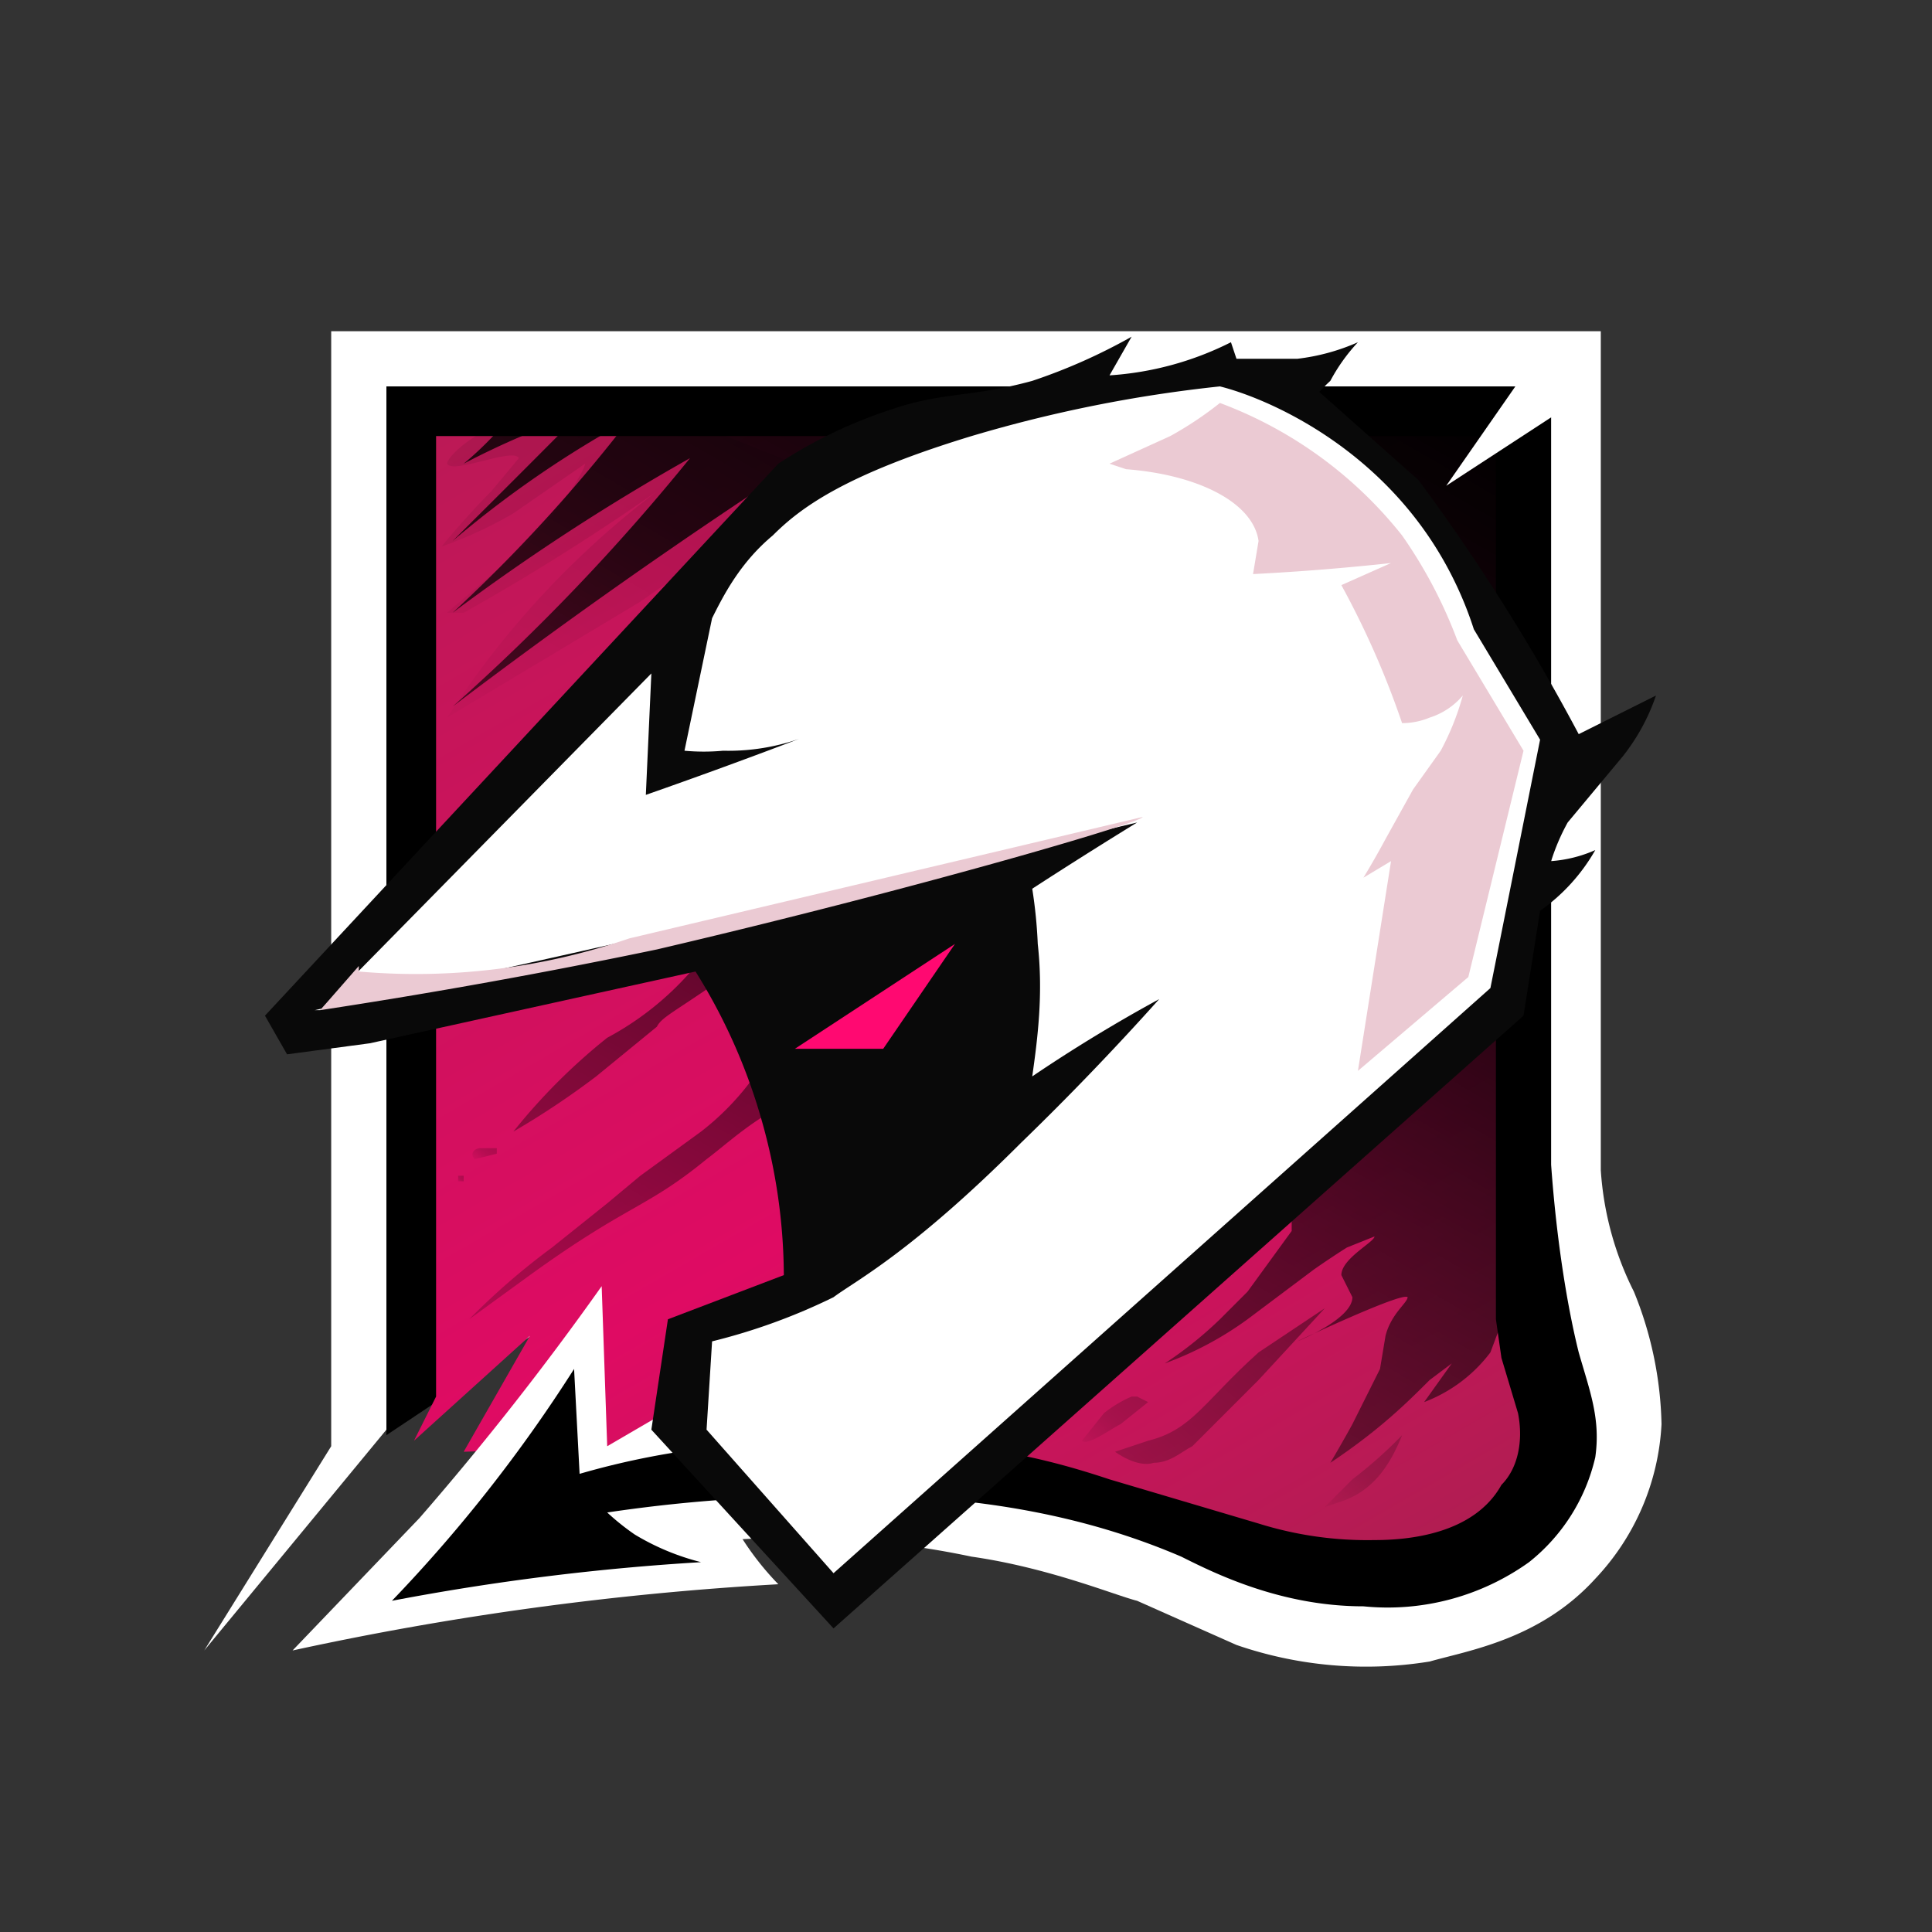 <svg xmlns="http://www.w3.org/2000/svg" viewBox="0 0 350 350"><rect x="0" y="0" width="350" height="350" fill="#333333" stroke="none"/><switch><g><path fill="#fff" d="M176 282a158 158 0 00-44-3l-25-44-37 24-33 40 23-37V60h230v152a57 57 0 006 22 67 67 0 015 24 44 44 0 01-12 28c-10 11-23 13-30 15a72 72 0 01-35-3l-18-8c-4-1-16-6-30-8z"/><path d="M70 260V70h211v141c1 14 3 26 5 34 2 7 4 12 3 19a34 34 0 01-12 19 44 44 0 01-30 8c-15 0-27-6-33-9-14-6-35-12-67-11l-15-7-35-37-12 23-15 10z"/><linearGradient id="a" x1="110.2" x2="241.9" y1="61" y2="289.1" gradientUnits="userSpaceOnUse"><stop offset="0" stop-color="#bc1956"/><stop offset=".6" stop-color="#df0b63"/><stop offset="1" stop-color="#b11d52"/></linearGradient><path fill="url(#a)" d="M201 268c-15-5-30-8-59-7l-58 2 12-21-21 19 4-8V79h192v160l1 7 3 10c1 5 0 10-3 13-5 9-17 10-23 10a66 66 0 01-21-3l-27-8z"/><path fill="#fff" d="M109 233a536 536 0 01-33 42l-23 24a563 563 0 0188-12 52 52 0 01-7-9 52 52 0 01-4-7l-8-16-12 7-1-29z"/><path d="M148 271a276 276 0 00-38 3 44 44 0 005 4 44 44 0 0012 5 437 437 0 00-56 7 269 269 0 0033-42l1 19a144 144 0 0126-5l17 9z"/><linearGradient id="b" x1="121.8" x2="239.6" y1="259.9" y2="55.8" gradientUnits="userSpaceOnUse"><stop offset="0" stop-opacity=".2"/><stop offset=".6" stop-opacity=".8"/><stop offset="1"/></linearGradient><path fill="url(#b)" d="M95 72a60 60 0 01-11 12 146 146 0 0121-9 4751 4751 0 01-23 23 189 189 0 0132-22 283 283 0 01-32 35 398 398 0 0143-28 380 380 0 01-43 45 1066 1066 0 0161-43l-17 90a54 54 0 01-16 13 108 108 0 00-17 17 147 147 0 0015-10l11-9c1-2 4-3 15-11l12-9a139 139 0 01-8 27 48 48 0 01-11 12l-11 8-6 5-10 8a126 126 0 00-15 13l11-8c18-13 21-12 32-21 4-3 8-7 16-11a116 116 0 017-4l84 12a38 38 0 00-1 6v10l-8 11-5 5a68 68 0 01-10 8 61 61 0 0015-8l12-9a155 155 0 016-4l5-2c0 1-6 4-6 7l2 4c0 4-10 8-10 8s19-9 20-8c0 1-3 3-4 7l-1 6-5 10a233 233 0 01-4 7c9-6 14-11 18-15l4-3-5 7a27 27 0 0012-9l3-8 2-55V77L96 72z"/><linearGradient id="c" x1="86.5" x2="89.4" y1="210.4" y2="207" gradientUnits="userSpaceOnUse"><stop offset="0" stop-opacity=".2"/><stop offset=".5" stop-opacity=".8"/><stop offset="1"/></linearGradient><path fill="url(#c)" d="M90 208h-3c-1 0-2 1-1 2l4-1v-2z" opacity=".2"/><linearGradient id="d" x1="82.7" x2="83.9" y1="214.1" y2="212.7" gradientUnits="userSpaceOnUse"><stop offset="0" stop-opacity=".2"/><stop offset=".5" stop-opacity=".8"/><stop offset="1"/></linearGradient><path fill="url(#d)" d="M83 214h1v-1h-1v1z" opacity=".2"/><linearGradient id="e" x1="197.6" x2="206.4" y1="262.6" y2="252.2" gradientUnits="userSpaceOnUse"><stop offset="0" stop-opacity=".2"/><stop offset=".5" stop-opacity=".8"/><stop offset="1"/></linearGradient><path fill="url(#e)" d="M206 253h-1a22 22 0 00-5 3l-4 5c1 1 5-2 7-3l5-4-2-1z" opacity=".2"/><linearGradient id="f" x1="207" x2="235.4" y1="266.9" y2="233.1" gradientUnits="userSpaceOnUse"><stop offset="0" stop-opacity=".2"/><stop offset="1" stop-opacity=".4"/></linearGradient><path fill="url(#f)" d="M240 237l-12 13-12 12c-2 1-4 3-7 3-3 1-7-2-7-2l6-2c8-2 10-7 20-16l12-8z"/><linearGradient id="g" x1="87.3" x2="122.8" y1="133.1" y2="71.6" gradientUnits="userSpaceOnUse"><stop offset="0" stop-opacity=".2"/><stop offset=".6" stop-opacity=".8"/><stop offset="1"/></linearGradient><path fill="url(#g)" d="M84 111a413 413 0 0042-27 161 161 0 00-45 46l35-21 33-23-25-10h-24c-3 0-7-1-12 2-4 2-7 5-7 6 1 2 12-3 13-1l-5 6a141 141 0 00-9 10 74 74 0 0013-6l13-9c0 1-4 8-11 15l-14 12h3z" opacity=".1"/><linearGradient id="h" x1="241.4" x2="253.4" y1="274.1" y2="259.8" gradientUnits="userSpaceOnUse"><stop offset="0" stop-opacity=".2"/><stop offset=".5" stop-opacity=".8"/><stop offset="1"/></linearGradient><path fill="url(#h)" d="M240 273l3-1c6-2 9-7 11-12a81 81 0 01-9 8l-5 5z" opacity=".2"/><path fill="#fff" d="M278 65l-16 23 23-15-3-9-4 1z"/><path fill="#090909" d="M52 191l-4-7 93-100a86 86 0 0121-10c9-3 14-2 25-5a103 103 0 0018-8l-4 7a57 57 0 0022-6l1 3h11a38 38 0 0011-3 33 33 0 00-5 7 32 32 0 00-2 2l18 16a365 365 0 0129 46l14-7a37 37 0 01-6 11l-10 12a38 38 0 00-3 7 24 24 0 008-2 34 34 0 01-10 11l-3 19-125 111-33-36 3-20 21-8a104 104 0 00-4-28 104 104 0 00-12-27l-59 13-15 2z"/><path fill="#fff" d="M58 183l60-61-1 22a1073 1073 0 0030-11 39 39 0 01-16 3 38 38 0 01-7 0l5-24c2-4 5-10 11-15 5-5 13-11 36-18a249 249 0 0145-9c8 2 27 10 39 29a66 66 0 017 15l12 20-9 45-119 106-23-26 1-16a109 109 0 0022-8c4-3 14-8 34-28a509 509 0 0025-26 280 280 0 00-23 14c1-7 2-15 1-24a87 87 0 00-1-10 919 919 0 0119-12 7709 7709 0 01-149 34z"/><path fill="#ebcad3" d="M65 176a119 119 0 0049-6l93-22c0 1-41 13-88 24a1141 1141 0 01-61 11l7-8zm139-91c13 1 23 6 24 13l-1 6a436 436 0 0025-2l-9 4a158 158 0 0111 25 13 13 0 005-1 13 13 0 006-4 48 48 0 01-4 10l-5 7-5 9a158 158 0 01-4 7l5-3-6 38 20-17 10-41-12-20a85 85 0 00-10-19 76 76 0 00-33-24 64 64 0 01-9 6l-11 5 3 1z"/><path fill="#ff0971" d="M144 190h16l13-19-29 19z"/></g></switch></svg>